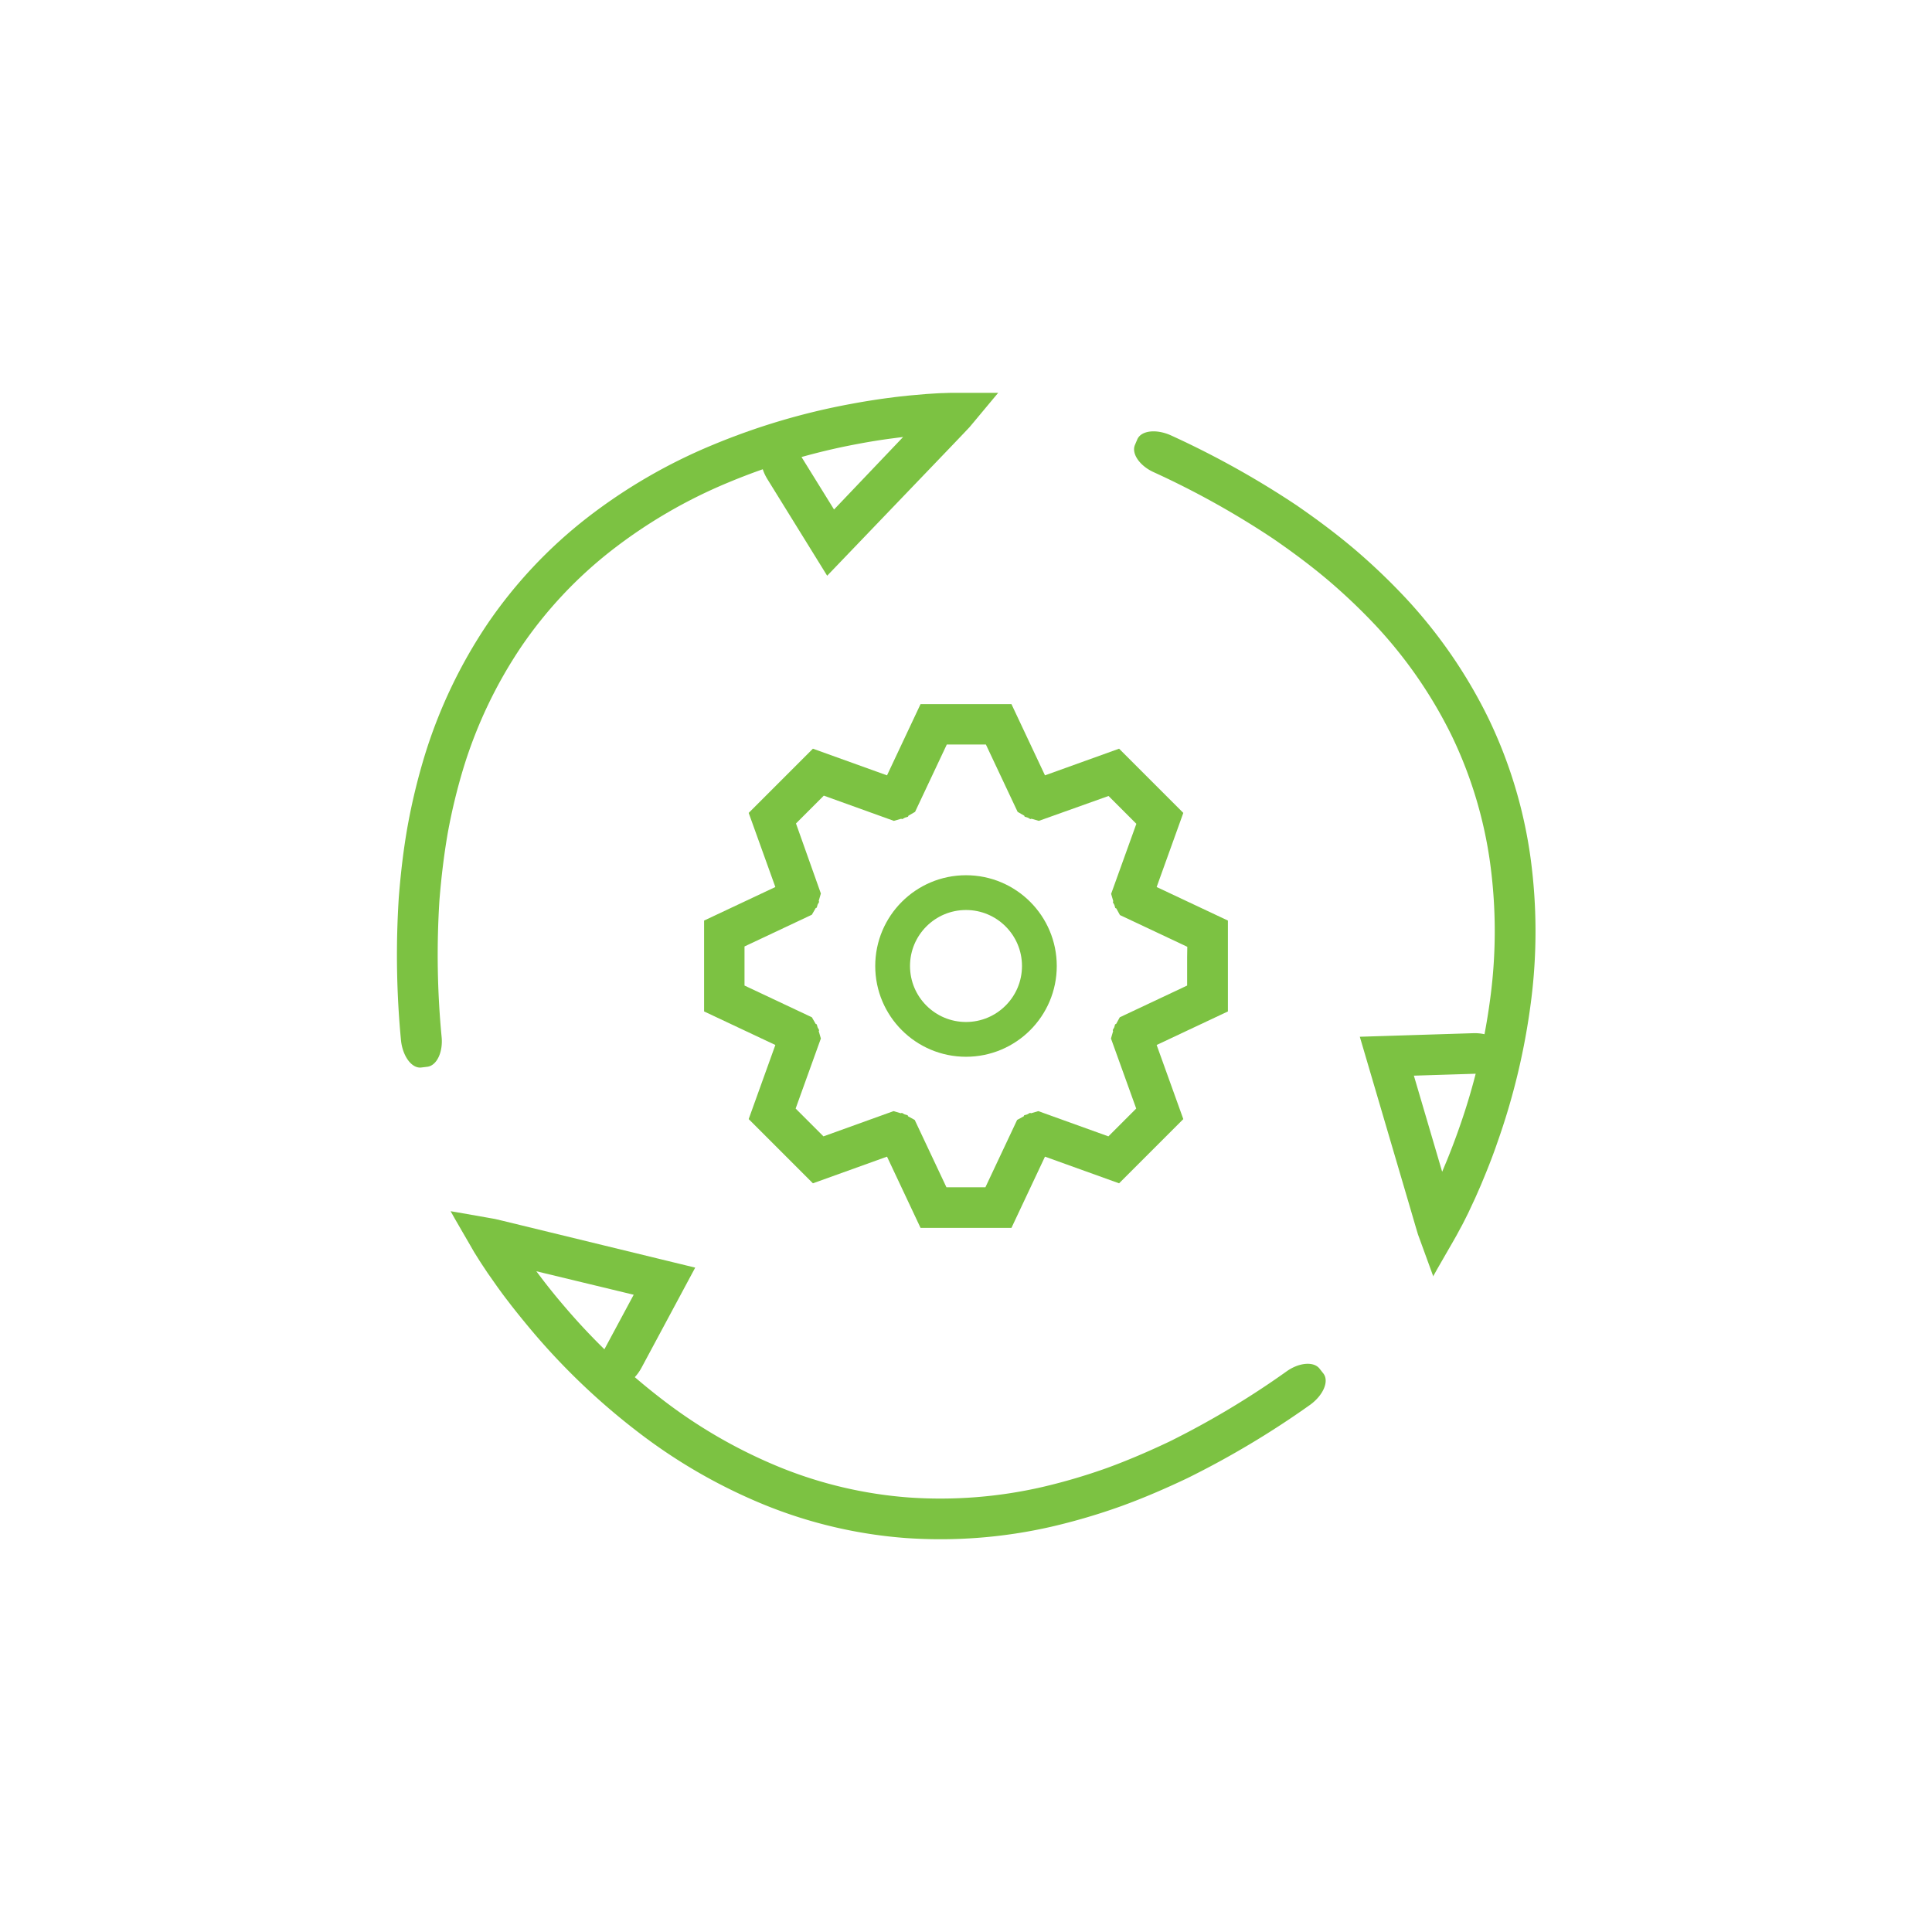 <svg xmlns="http://www.w3.org/2000/svg" width="500" height="500" viewBox="0 0 500 500">
  <g>
    <path d="M207.57,118.5l8.28,13.36,17.88-18.77-3,.39q-4.37.58-8.68,1.4a165.16,165.16,0,0,0-33.59,10,130.48,130.48,0,0,0-30,17.42,110.43,110.43,0,0,0-23.58,25.1,118.14,118.14,0,0,0-14.88,31.17,152.74,152.74,0,0,0-4.11,16.95c-1,5.75-1.69,11.57-2.16,17.42a222.81,222.81,0,0,0,.55,35.31c.43,4-1.23,7.52-3.68,7.83l-1.57.19c-2.44.3-4.81-2.86-5.25-7a232.5,232.5,0,0,1-.57-37.05c.49-6.19,1.2-12.38,2.3-18.52a162.36,162.36,0,0,1,4.42-18.23,128.89,128.89,0,0,1,16.22-34,121.31,121.31,0,0,1,25.82-27.49,141,141,0,0,1,32.44-18.82,175.74,175.74,0,0,1,35.74-10.61q4.58-.86,9.2-1.49l2.31-.3,1.36-.16,2.26-.24,4.46-.39c1.44-.08,2.94-.21,4.33-.24l2.11-.07,2,0,4,0,4,0h2.07s.13,0,.09,0l-.08.09-.16.19-.31.37-.63.75-5,6-1.25,1.49-1.54,1.63-3.13,3.28L214.07,149l-15.47-25c-2.16-3.49-2.22-7.42-.13-8.71l1.35-.84C201.92,113.21,205.4,115,207.57,118.5Z" fill="#7cc242"/>
    <path d="M156.56,348.93,164,335.08,138.8,329l1.86,2.45q2.68,3.48,5.55,6.81a165.66,165.66,0,0,0,25.43,24.11,130.81,130.81,0,0,0,30.09,17.31,110.35,110.35,0,0,0,33.53,7.87,117.88,117.88,0,0,0,34.44-2.7,152.51,152.51,0,0,0,16.74-4.92c5.49-2,10.86-4.32,16.16-6.83a221.91,221.91,0,0,0,30.3-18.14c3.25-2.36,7.13-2.69,8.62-.73l1,1.27c1.49,2-.07,5.6-3.47,8.07a232.44,232.44,0,0,1-31.8,19c-5.61,2.66-11.32,5.14-17.19,7.26a161.39,161.39,0,0,1-18,5.29,128.78,128.78,0,0,1-37.53,2.93,121,121,0,0,1-36.71-8.61,141.27,141.27,0,0,1-32.52-18.69,175.69,175.69,0,0,1-27.06-25.64q-3-3.54-5.89-7.22L130.9,336l-.82-1.09-1.34-1.84-2.57-3.66c-.79-1.21-1.65-2.45-2.38-3.64L122.68,324l-1-1.74-2-3.45-2-3.46-1-1.78s-.08-.1,0-.09l.12,0,.24.05.48.08,1,.17,7.68,1.35,1.92.34,2.19.52,4.4,1.07,45.21,11-13.88,25.87c-1.94,3.63-5.31,5.64-7.48,4.47l-1.4-.75C154.81,356.47,154.62,352.55,156.56,348.93Z" fill="#7cc242"/>
    <path d="M381.62,277.89l-15.71.49,7.32,24.87,1.19-2.84q1.66-4.07,3.12-8.22a165.17,165.17,0,0,0,8.17-34.07,130.61,130.61,0,0,0-.06-34.72,110.62,110.62,0,0,0-9.95-33A117.92,117.92,0,0,0,356.14,162a152.81,152.81,0,0,0-12.62-12c-4.47-3.76-9.17-7.25-14-10.57a222.11,222.11,0,0,0-30.86-17.19c-3.67-1.63-5.9-4.82-4.94-7.09l.62-1.46c1-2.27,4.88-2.74,8.73-1a233.06,233.06,0,0,1,32.36,18c5.12,3.52,10.12,7.23,14.89,11.25a162.61,162.61,0,0,1,13.58,12.95,128.74,128.74,0,0,1,21.3,31,121.06,121.06,0,0,1,10.9,36.1,141.47,141.47,0,0,1,.08,37.51,176.22,176.22,0,0,1-8.69,36.25c-1,2.93-2.12,5.83-3.31,8.71l-.89,2.15-.55,1.26-.91,2.08L379.94,314c-.66,1.29-1.3,2.66-2,3.88l-1,1.86-1,1.76-2,3.47-2,3.48-1,1.8s0,.12-.06.06l0-.11-.08-.23-.17-.46-.33-.91-2.67-7.33-.67-1.83-.64-2.15-1.27-4.35-13.13-44.63,29.35-.92c4.11-.13,7.54,1.79,7.61,4.25l.05,1.58C389,275.64,385.73,277.76,381.62,277.89Z" fill="#7cc242"/>
  </g>
  <circle cx="250" cy="250" r="18.99" fill="none" stroke="#7cc242" stroke-linejoin="round" stroke-width="9"/>
  <path d="M299.34,229.56l6.9-19.18-6.71-6.71-3.2-3.2-6.71-6.71-19.18,6.9-8.68-18.44H238.24l-8.68,18.44-19.18-6.9-6.71,6.71-3.2,3.2-6.71,6.71,6.9,19.18-18.44,8.68v23.52l18.44,8.68-6.9,19.18,6.71,6.71,3.2,3.2,6.71,6.71,19.18-6.9,8.68,18.44h23.52l8.68-18.44,19.18,6.9,6.71-6.71,3.2-3.2,6.71-6.71-6.9-19.18,18.44-8.68V238.24Zm7.89,18.18v7.32l-17.43,8.21-.95,1.73c-.15,0-.26.08-.28.16l-.21.73-.37.66c0,.07,0,.19.08.31l-.55,1.9,6.53,18.13-2,2-3.2,3.2-2,2-18.13-6.53-1.9.55c-.12-.08-.24-.12-.31-.08l-.66.37-.73.21c-.08,0-.13.13-.16.28l-1.73.95-8.21,17.43H244.94l-8.21-17.43-1.73-.95c0-.15-.08-.26-.16-.28l-.73-.21-.66-.37c-.07,0-.19,0-.31.08l-1.9-.55-18.13,6.53-2-2-3.2-3.2-2-2,6.53-18.13-.55-1.9c.08-.12.12-.24.08-.31l-.37-.66-.21-.73c0-.08-.13-.13-.28-.16l-1-1.73-17.43-8.21V244.94l17.43-8.21,1-1.73c.15,0,.26-.08.28-.16l.21-.73.37-.66c0-.07,0-.19-.08-.31l.55-1.9L206,213.11l2-2,3.2-3.2,2-2,18.13,6.53,1.9-.55c.12.08.24.12.31.08l.66-.37.73-.21c.08,0,.13-.13.16-.28l1.73-1,8.21-17.43h10.12l8.21,17.43,1.73,1c0,.15.08.26.16.28l.73.21.66.37c.07,0,.19,0,.31-.08l1.9.55L286.89,206l2,2,3.2,3.2,2,2-6.53,18.13.55,1.9c-.08.12-.12.24-.08.31l.37.66.21.73c0,.08.13.13.28.16l.95,1.73,17.43,8.21Z" fill="#7cc242"/>
</svg>
